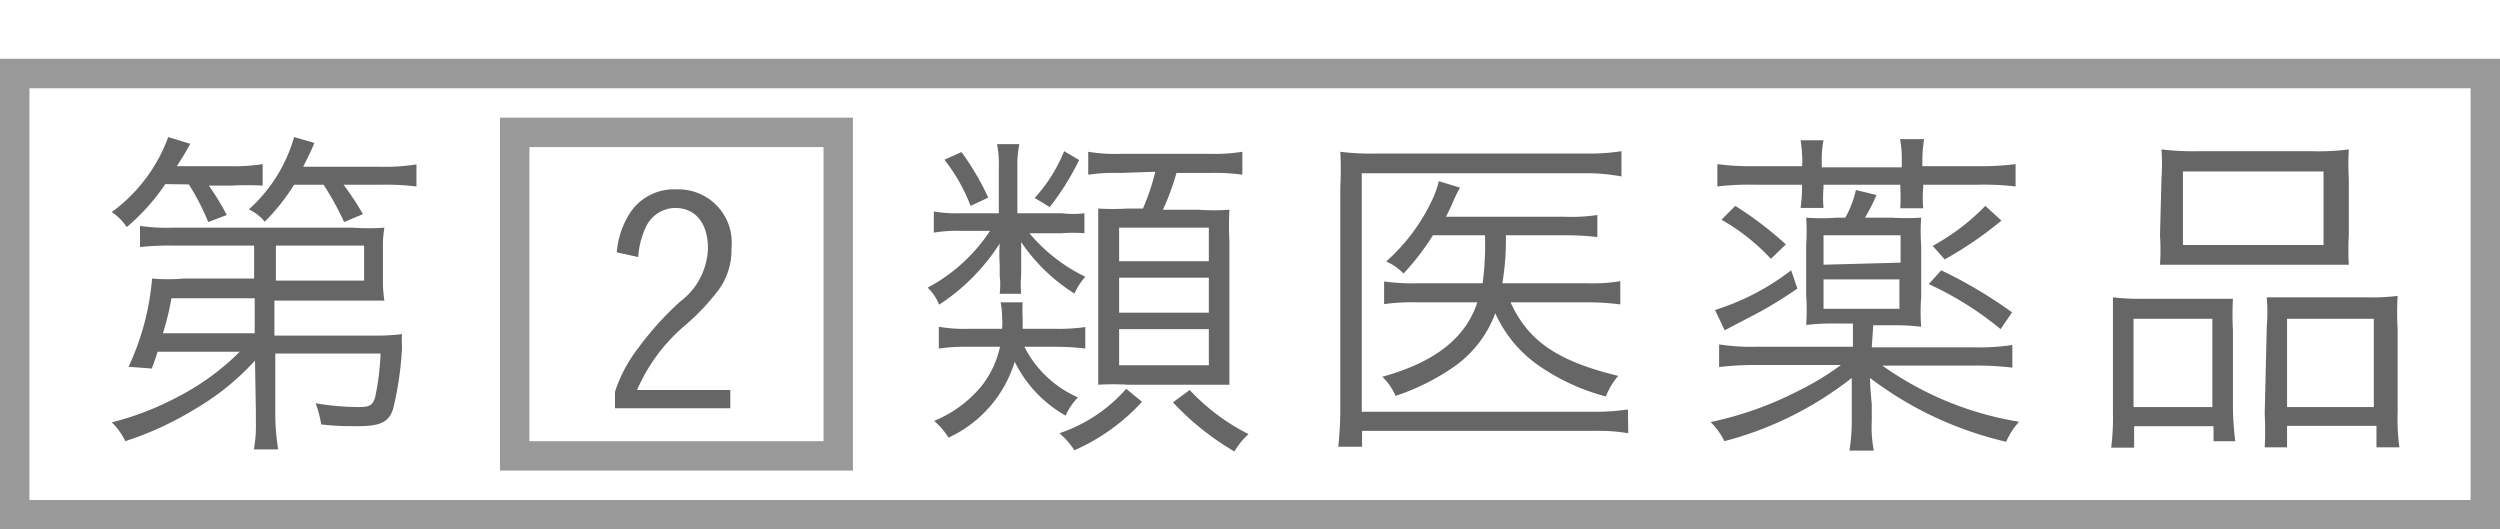 <svg id="ee2df32f-cade-4afb-818e-3fd5403a7c68" data-name="path" xmlns="http://www.w3.org/2000/svg" viewBox="0 0 85 18"><defs><style>.ffb5f18a-23c9-4832-a419-4fdf125d335b{fill:#999}</style></defs><path class="ffb5f18a-23c9-4832-a419-4fdf125d335b" d="M0 2v16h85V2zm84 15H1V3h83z"/><path class="ffb5f18a-23c9-4832-a419-4fdf125d335b" d="M17 4v12h12V4zm11 11H18V5h10z"/><path d="M5.62 6.26a7.06 7.06 0 01-1.31 1.46 1.9 1.9 0 00-.51-.51 5.49 5.49 0 001.92-2.55l.75.23c-.19.34-.25.44-.46.76h1.78a6.28 6.28 0 001.14-.07v.73a9.89 9.89 0 00-1.06 0H7.1a8.54 8.54 0 01.61 1l-.63.24a8 8 0 00-.66-1.28zm3.05 6a8.71 8.71 0 01-2.06 1.66A11.11 11.11 0 014.26 15a2.22 2.22 0 00-.46-.64 9.89 9.89 0 002.25-.87 8.37 8.37 0 002.1-1.53H5.36c-.07.21-.1.31-.2.57l-.79-.06a8.71 8.71 0 00.8-3 6.1 6.1 0 001.08 0h2.39V8.35H5.88a9.61 9.61 0 00-1.12.05v-.72a6 6 0 001.12.06H12a7.2 7.2 0 001.07 0 3.73 3.73 0 00-.05.73v.95a4.34 4.34 0 00.05.8H9.33v1.19h3.4a6.78 6.78 0 00.94-.05 2.84 2.84 0 000 .45 11.35 11.35 0 01-.3 2.08c-.14.45-.42.6-1.2.6-.38 0-.74 0-1.25-.06a3.43 3.43 0 00-.19-.72 8.83 8.83 0 001.45.13c.4 0 .49-.06.58-.35a9.16 9.16 0 00.18-1.47H9.36v2a7.31 7.31 0 00.1 1.26h-.83a4.36 4.36 0 00.07-.92V14zm-2.84-2.12a9.54 9.54 0 01-.29 1.19h3.12v-1.19zM10 6.28a7.06 7.06 0 01-1 1.26 1.49 1.49 0 00-.54-.42A5.23 5.23 0 0010 4.66l.69.2c-.13.31-.18.4-.38.81h2.62a6.8 6.8 0 001.23-.08v.75A8.63 8.63 0 0013 6.28h-1.32a9.62 9.62 0 01.66 1l-.64.27a9.58 9.58 0 00-.7-1.27zm2.38 3.26V8.35h-3v1.19zm12.45 4.34h-3.92v-.56a4.91 4.91 0 01.8-1.5 10.4 10.4 0 011.42-1.57 2.35 2.35 0 00.94-1.8c0-.86-.42-1.38-1.12-1.38a1.12 1.12 0 00-1 .67 2.8 2.8 0 00-.25 1l-.73-.16a2.9 2.9 0 01.45-1.34 1.78 1.78 0 011.58-.8 1.81 1.81 0 011.87 2 2.3 2.3 0 01-.55 1.56 7.59 7.59 0 01-1.06 1.09 6 6 0 00-1.6 2.17h3.17zM36.1 7.25a3 3 0 00.77 0v.68a4.9 4.9 0 00-.77 0H35a5.74 5.74 0 001.9 1.48 2.25 2.25 0 00-.37.57 6.07 6.07 0 01-1.81-1.75v1.13a3.48 3.48 0 000 .63h-.73a2.77 2.77 0 000-.62V9a5.69 5.69 0 010-.72 6.93 6.93 0 01-2.06 2.08 1.6 1.6 0 00-.39-.58 5.78 5.78 0 002.12-1.93h-1a4.58 4.58 0 00-.91.06v-.72a4.5 4.5 0 00.94.06h1.27V5.67a3.59 3.59 0 00-.06-.77h.76a3.43 3.43 0 00-.07.77v1.58zm-1.27 4.54a3.69 3.69 0 001.82 1.72 2.25 2.25 0 00-.42.62 4.27 4.27 0 01-1.73-1.83 4.19 4.19 0 01-2.25 2.58 2.49 2.49 0 00-.49-.57 4.08 4.08 0 001.6-1.17 3.26 3.26 0 00.64-1.35h-1.08a6.66 6.66 0 00-1 .06v-.74a5.09 5.09 0 001 .07h1.15a2.23 2.23 0 000-.42 2.28 2.28 0 00-.05-.48h.75a4.93 4.93 0 000 .52v.38h1.13a6.4 6.4 0 001-.06v.73a8.83 8.83 0 00-1-.06zm-2.14-6.62a8.78 8.78 0 01.91 1.55L33 7a6 6 0 00-.89-1.57zm4 .27a8.7 8.7 0 01-1 1.6l-.51-.31a5.27 5.27 0 001-1.59zm2.14 8.22a6.88 6.88 0 01-2.3 1.65 2.69 2.69 0 00-.51-.58 5.23 5.23 0 002.27-1.51zm-.73-7.78a6.28 6.28 0 00-1.1.06v-.78a5.59 5.59 0 001.13.07h3a6 6 0 001.11-.07v.78a6.82 6.82 0 00-1.11-.06H40a8.45 8.45 0 01-.46 1.25h1.21a6.73 6.73 0 001.05 0 10.13 10.13 0 000 1.07v4.88h-3.46a8.7 8.7 0 00-1 0V7.09a8.09 8.09 0 001 0h.52a7.66 7.66 0 00.42-1.25zm-.05 3h3.05V7.74h-3.05zm0 1.75h3.05V9.44h-3.05zm0 1.79h3.05v-1.23h-3.05zm2.4.84a7.1 7.1 0 002 1.5 2.48 2.48 0 00-.48.59 9.18 9.18 0 01-2.09-1.67zm14.91 1.47a6 6 0 00-1.13-.08h-7.92v.54h-.81a11.64 11.64 0 00.07-1.26V6.36a10.75 10.75 0 000-1.2 8.14 8.14 0 001.21.06H54a6.83 6.83 0 001.13-.08V6A6.4 6.4 0 0054 5.89h-7.7V14h7.92a7.2 7.2 0 001.13-.08zm-4-4.45c.6 1.32 1.6 2 3.66 2.5a2.41 2.41 0 00-.42.7 7.22 7.22 0 01-2.34-1.09 4.32 4.32 0 01-1.42-1.74 3.87 3.87 0 01-1.32 1.76 7.72 7.72 0 01-2.07 1.05 2.05 2.05 0 00-.45-.65c1.8-.5 2.83-1.32 3.23-2.53h-2a7.2 7.2 0 00-1.17.06v-.77a7 7 0 001.18.06h2.17A10 10 0 0050.49 8h-1.77a8.46 8.46 0 01-1 1.3 1.88 1.88 0 00-.59-.41 6.46 6.46 0 001.6-2.17 3.33 3.33 0 00.19-.56l.72.22a4.71 4.71 0 00-.26.54c-.05.11-.11.24-.22.45h4.04a6 6 0 001.11-.06v.75A8.94 8.94 0 0053.2 8h-2a8.89 8.89 0 01-.12 1.63h2.87a5.7 5.7 0 001.14-.07v.79a8.37 8.37 0 00-1.15-.07zm12.28 1.53h3.49a7.73 7.73 0 001.29-.08v.77a10.11 10.11 0 00-1.32-.07H64a11.08 11.08 0 004.65 1.91 2.41 2.41 0 00-.44.68 12.19 12.19 0 01-4.63-2.17q0 .27.06.9v.57a4.12 4.12 0 00.07 1h-.83a6.12 6.12 0 00.08-1v-1.47A11.84 11.84 0 0158.63 15a2.41 2.41 0 00-.47-.65 11.82 11.82 0 003-1.07 9 9 0 001.43-.87h-2.84a10.19 10.19 0 00-1.3.07v-.77a7.18 7.18 0 001.25.08H63V11h-.59a7.36 7.36 0 00-1 .05 7.07 7.07 0 000-1V8.32a6.63 6.63 0 000-.92 7.07 7.07 0 001.06 0h.27a3.4 3.4 0 00.36-.94l.7.17a6.18 6.18 0 01-.39.77h.91a8.2 8.2 0 001 0 6.56 6.56 0 000 .95v1.76a6.59 6.59 0 000 1 7.32 7.32 0 00-1-.05h-.63zm-2.53-2a13.49 13.49 0 01-1.67 1l-.8.42-.33-.69a8.3 8.3 0 002.59-1.35zm.17-4.31a5 5 0 00-.06-.73H62a3.32 3.32 0 00-.06.73v.19h2.72v-.23a3.27 3.27 0 00-.06-.73h.82a4.78 4.78 0 00-.06.73v.19h1.86a9.17 9.17 0 001.31-.07v.76a9.19 9.19 0 00-1.29-.06h-1.85v.09a4 4 0 000 .71h-.78a6.37 6.37 0 000-.71v-.09H62v.09a4 4 0 000 .7h-.78a5.65 5.65 0 00.05-.71v-.08h-1.6a9.2 9.2 0 00-1.28.06v-.76a8.69 8.69 0 001.29.07h1.59zM59 7a12.23 12.23 0 011.72 1.31l-.51.49a7 7 0 00-1.68-1.33zm5.62 1.93V8H62v1zM62 10.5h2.58v-1H62zm4-1.31a15.64 15.64 0 012.41 1.43l-.39.57a11.07 11.07 0 00-2.44-1.53zm2.05-1.69a12.87 12.87 0 01-1.93 1.32l-.41-.46A7.4 7.4 0 0067.5 7zm3.79 3.73v-1.12a8.11 8.11 0 001 .05h3.08a10 10 0 000 1.08v2.66A10 10 0 0076 15h-.74v-.51h-2.7v.73h-.78a8.34 8.34 0 00.06-1.22zm.7 2.61h2.68v-3h-2.68zm.95-7.76a7 7 0 000-1 9 9 0 001.3.06h3.78a8 8 0 001.29-.06 8.44 8.44 0 000 1V8a8.56 8.56 0 000 1h-6.42a7.52 7.52 0 000-1zm.73 2.25H79v-2.5h-4.78zm2.85 2.78a6.31 6.31 0 000-1h3.45a6.8 6.8 0 001-.05 9 9 0 000 1.12V14a7 7 0 00.06 1.21h-.78v-.73h-3.04v.73H77a10.74 10.74 0 000-1.14zm.69 2.73h2.95v-3h-2.95z" fill="#666"/></svg>